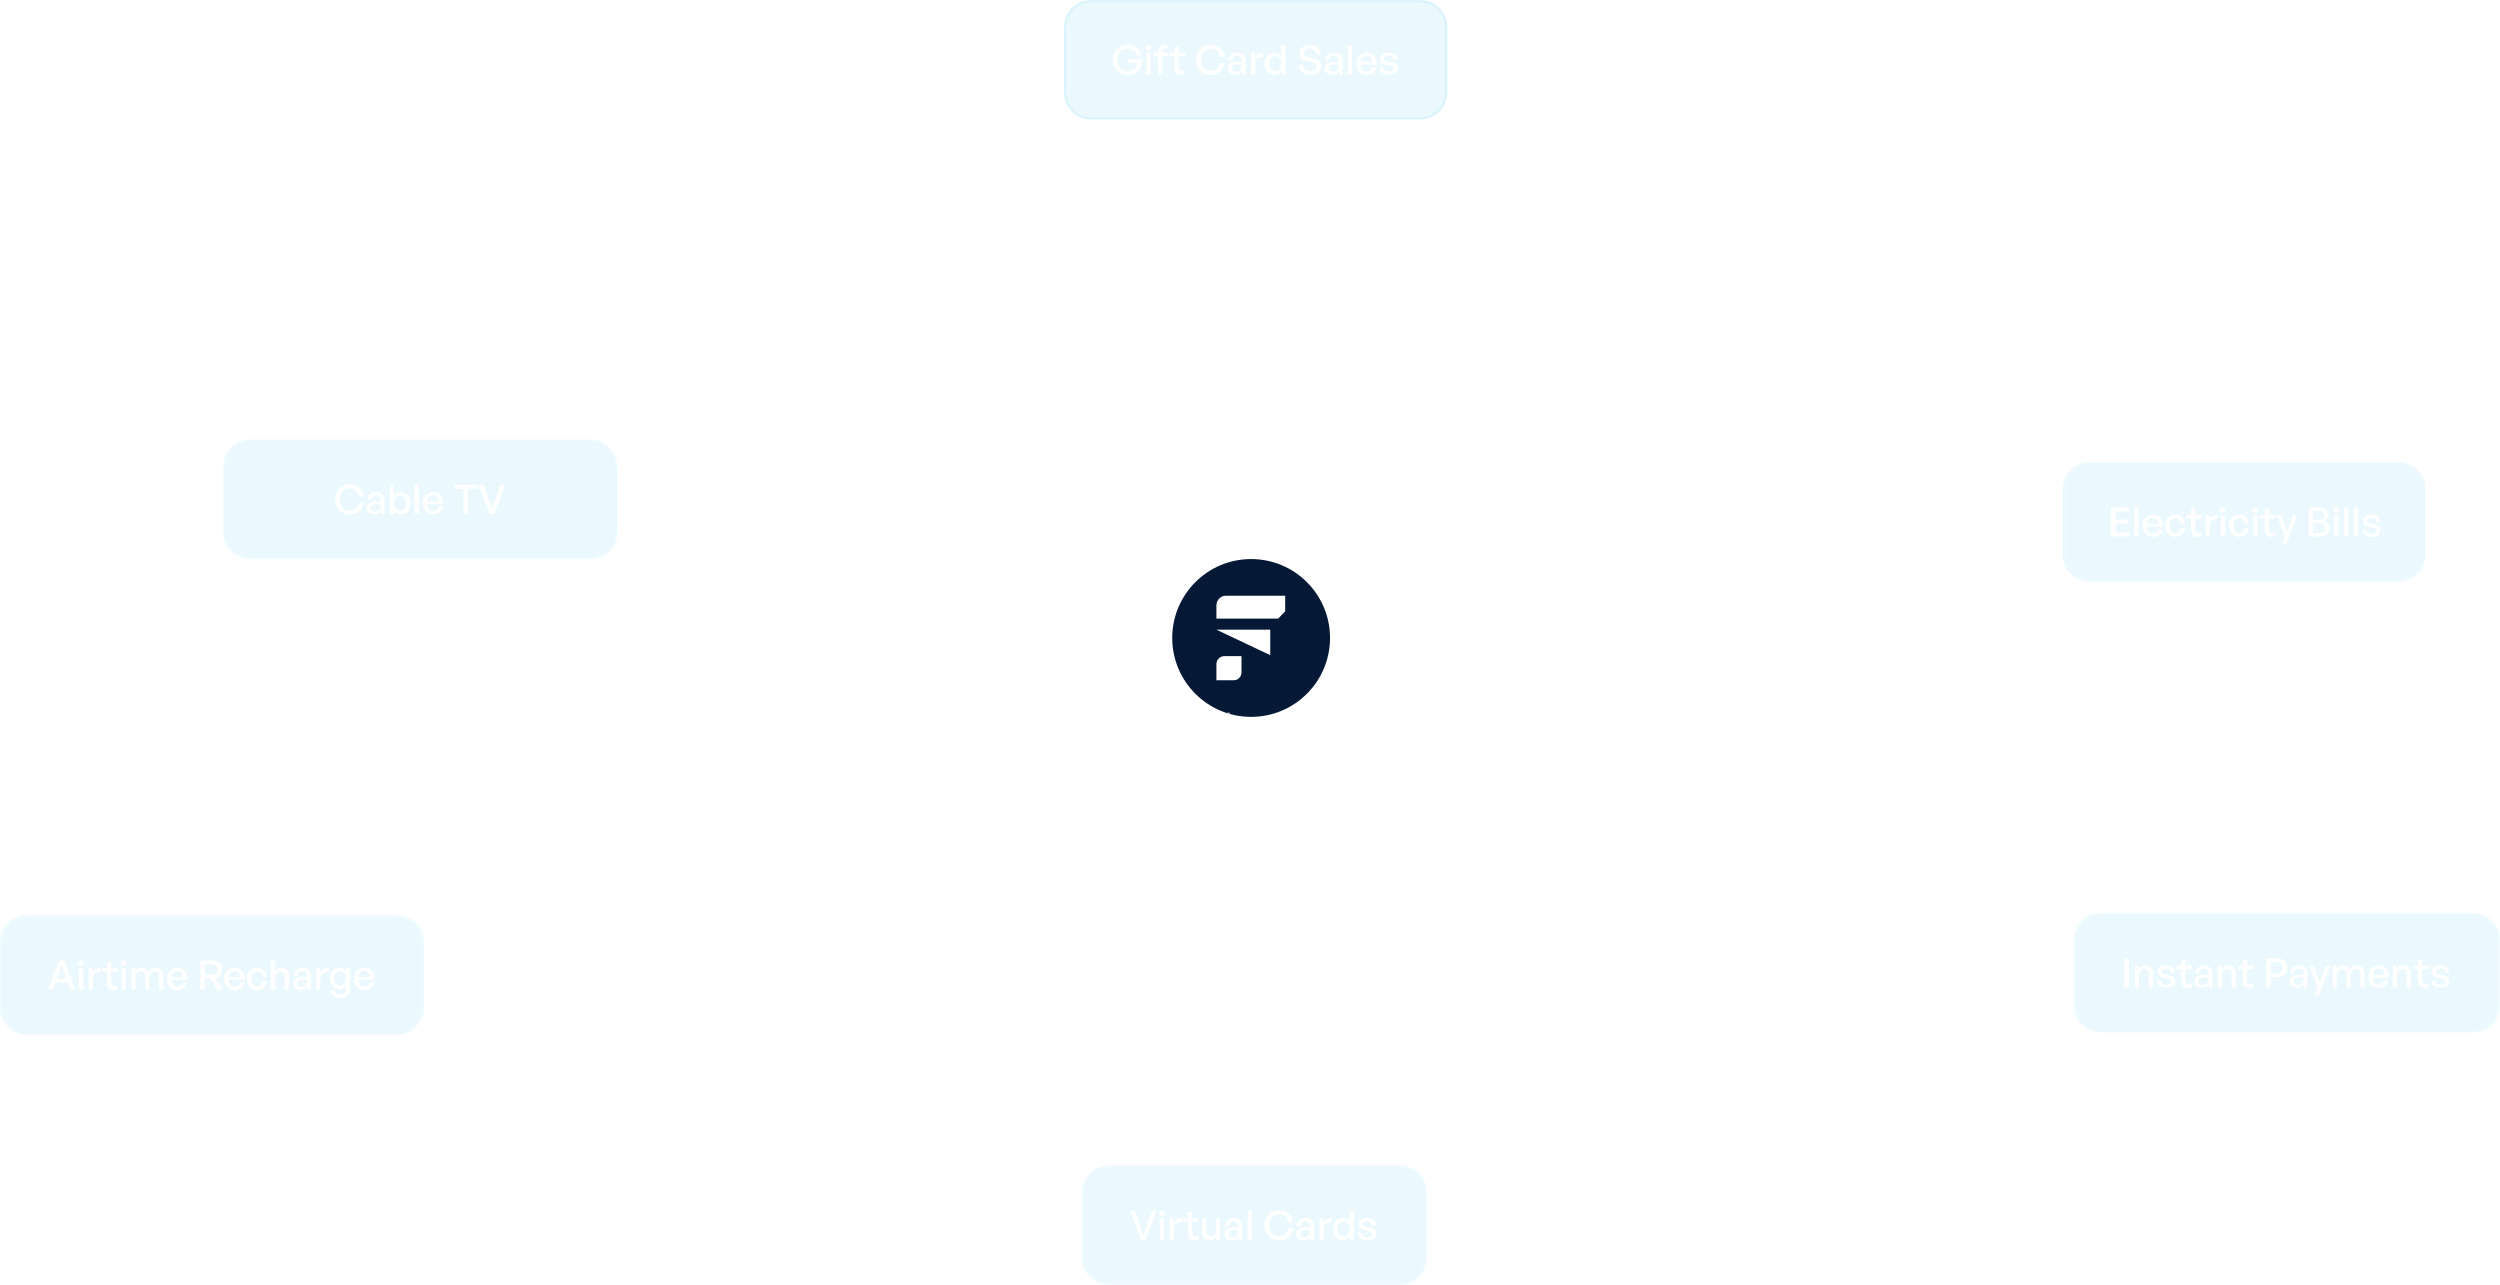 <svg width="1109" height="570" viewBox="0 0 1109 570" fill="none" xmlns="http://www.w3.org/2000/svg">
<g clip-path="url(#clip0_3384_280)">
<mask id="mask0_3384_280" style="mask-type:luminance" maskUnits="userSpaceOnUse" x="0" y="0" width="1109" height="570">
<path d="M1109 0H0V570H1109V0Z" fill="white"/>
</mask>
<g mask="url(#mask0_3384_280)">
<path d="M580.5 300H789.5C798.337 300 805.5 307.163 805.5 316V352.5C805.5 361.337 812.663 368.5 821.5 368.5H970.5" stroke="white" stroke-opacity="0.5" stroke-dasharray="8 8"/>
<path d="M568 309V429.513C568 438.145 574.847 445.221 583.474 445.505L781 452" stroke="white" stroke-opacity="0.5" stroke-dasharray="8 8"/>
<path d="M568 255V178.159C568 169.322 575.163 162.159 584 162.159H718C726.837 162.159 734 154.995 734 146.159V53" stroke="white" stroke-opacity="0.5" stroke-dasharray="8 8"/>
<path d="M545 255V177C545 168.163 537.837 161 529 161H277" stroke="white" stroke-opacity="0.5" stroke-dasharray="8 8"/>
<path d="M581 286.987L913.53 233" stroke="white" stroke-opacity="0.5" stroke-dasharray="8 8"/>
<path d="M1064 205H927C920.373 205 915 210.373 915 217V246C915 252.627 920.373 258 927 258H1064C1070.63 258 1076 252.627 1076 246V217C1076 210.373 1070.63 205 1064 205Z" fill="#00AFEF" fill-opacity="0.08"/>
<path d="M1064.5 205H927.5C921.149 205 916 210.149 916 216.5V245.5C916 251.851 921.149 257 927.5 257H1064.5C1070.85 257 1076 251.851 1076 245.5V216.5C1076 210.149 1070.85 205 1064.5 205Z" stroke="white" stroke-opacity="0.08"/>
<path d="M557 55.5V255.5" stroke="white" stroke-opacity="0.5" stroke-dasharray="8 8"/>
<path d="M630 0H484C477.373 0 472 5.373 472 12V41C472 47.627 477.373 53 484 53H630C636.627 53 642 47.627 642 41V12C642 5.373 636.627 0 630 0Z" fill="#00AFEF" fill-opacity="0.08"/>
<path d="M630 0.5H484C477.649 0.5 472.5 5.649 472.5 12V41C472.5 47.351 477.649 52.5 484 52.5H630C636.351 52.5 641.5 47.351 641.5 41V12C641.5 5.649 636.351 0.5 630 0.5Z" stroke="#00AFEF" stroke-opacity="0.08"/>
<path d="M500.254 33.271C496.528 33.271 493.648 30.445 493.648 26.521C493.648 22.705 496.384 19.807 500.146 19.807C503.476 19.807 505.726 21.841 506.518 24.523H504.214C503.728 22.867 502.306 21.589 500.092 21.589C497.536 21.589 495.7 23.515 495.7 26.557C495.7 29.419 497.446 31.579 500.326 31.579C502.72 31.579 504.232 30.103 504.592 27.889H500.128V26.305H506.68C506.752 30.445 504.214 33.271 500.254 33.271ZM510.818 21.247C510.818 21.931 510.278 22.453 509.504 22.453C508.73 22.453 508.172 21.931 508.172 21.247C508.172 20.545 508.73 20.041 509.504 20.041C510.278 20.041 510.818 20.545 510.818 21.247ZM510.422 33.001H508.604V23.461H510.422V33.001ZM515.628 33.001H513.81V25.009H511.704V23.461H513.81V22.759C513.81 20.923 514.8 19.915 516.6 19.915C517.14 19.915 517.572 20.005 517.932 20.149V21.625C517.644 21.499 517.32 21.463 516.996 21.463C516.132 21.463 515.628 21.859 515.628 22.777V23.461H518.292V25.009H515.628V33.001ZM525.675 31.237V32.839C525.117 33.091 524.631 33.181 524.055 33.181C522.291 33.181 521.067 32.227 521.067 30.121V25.009H518.961V23.461H521.067V20.635H522.885V23.461H525.765V25.009H522.885V29.707C522.885 31.021 523.515 31.489 524.487 31.489C524.919 31.489 525.297 31.417 525.675 31.237ZM537.04 33.271C533.44 33.271 530.65 30.337 530.65 26.521C530.65 22.723 533.44 19.807 537.04 19.807C540.28 19.807 542.872 21.967 543.358 25.153H541.252C540.892 23.065 539.2 21.589 537.058 21.589C534.502 21.589 532.702 23.659 532.702 26.521C532.702 29.419 534.502 31.489 537.058 31.489C539.2 31.489 540.892 29.995 541.252 27.907H543.358C542.872 31.111 540.28 33.271 537.04 33.271ZM551.05 33.001V31.525C550.456 32.587 549.394 33.181 547.99 33.181C546.01 33.181 544.714 32.047 544.714 30.301C544.714 28.429 546.208 27.457 549.052 27.457C549.61 27.457 550.06 27.475 550.834 27.565V26.863C550.834 25.495 550.096 24.721 548.836 24.721C547.504 24.721 546.694 25.513 546.64 26.845H544.984C545.074 24.703 546.604 23.281 548.836 23.281C551.194 23.281 552.562 24.613 552.562 26.881V33.001H551.05ZM546.442 30.247C546.442 31.237 547.18 31.885 548.35 31.885C549.88 31.885 550.834 30.931 550.834 29.473V28.699C550.132 28.609 549.628 28.591 549.16 28.591C547.342 28.591 546.442 29.131 546.442 30.247ZM556.81 28.123V33.001H554.992V23.461H556.684V25.477C557.35 24.163 558.79 23.335 560.356 23.335V25.225C558.304 25.117 556.81 26.017 556.81 28.123ZM561.076 28.231C561.076 25.333 562.732 23.281 565.306 23.281C566.584 23.281 567.7 23.929 568.366 25.099V20.077H570.184V33.001H568.492V31.291C567.808 32.497 566.656 33.181 565.306 33.181C562.732 33.181 561.076 31.093 561.076 28.231ZM562.966 28.231C562.966 30.355 564.082 31.561 565.666 31.561C567.214 31.561 568.366 30.301 568.366 28.195C568.366 26.053 567.178 24.883 565.666 24.883C564.082 24.883 562.966 26.071 562.966 28.231ZM586.067 29.221C586.067 31.471 584.267 33.181 581.135 33.181C578.021 33.181 576.131 31.471 575.969 28.897H577.985C578.075 30.535 579.119 31.597 581.099 31.597C582.737 31.597 583.961 30.823 583.961 29.491C583.961 28.411 583.259 27.871 581.765 27.547L579.893 27.187C578.075 26.827 576.419 25.909 576.419 23.713C576.419 21.535 578.327 19.897 581.009 19.897C583.691 19.897 585.725 21.535 585.887 24.109H583.871C583.763 22.561 582.647 21.481 581.027 21.481C579.353 21.481 578.435 22.471 578.435 23.587C578.435 24.811 579.497 25.243 580.703 25.495L582.611 25.873C584.825 26.323 586.067 27.295 586.067 29.221ZM593.993 33.001V31.525C593.399 32.587 592.337 33.181 590.933 33.181C588.953 33.181 587.657 32.047 587.657 30.301C587.657 28.429 589.151 27.457 591.995 27.457C592.553 27.457 593.003 27.475 593.777 27.565V26.863C593.777 25.495 593.039 24.721 591.779 24.721C590.447 24.721 589.637 25.513 589.583 26.845H587.927C588.017 24.703 589.547 23.281 591.779 23.281C594.137 23.281 595.505 24.613 595.505 26.881V33.001H593.993ZM589.385 30.247C589.385 31.237 590.123 31.885 591.293 31.885C592.823 31.885 593.777 30.931 593.777 29.473V28.699C593.075 28.609 592.571 28.591 592.103 28.591C590.285 28.591 589.385 29.131 589.385 30.247ZM599.772 33.001H597.936V20.077H599.772V33.001ZM606.219 33.181C603.465 33.181 601.611 31.183 601.611 28.177C601.611 25.351 603.537 23.281 606.165 23.281C609.009 23.281 610.899 25.585 610.575 28.681H603.465C603.609 30.625 604.581 31.759 606.183 31.759C607.533 31.759 608.469 31.021 608.775 29.779H610.575C610.107 31.903 608.469 33.181 606.219 33.181ZM606.129 24.649C604.671 24.649 603.681 25.693 603.483 27.475H608.649C608.559 25.711 607.605 24.649 606.129 24.649ZM620.068 30.157C620.068 32.029 618.61 33.181 616.072 33.181C613.552 33.181 612.058 31.939 611.878 29.887H613.624C613.696 31.075 614.65 31.813 616.108 31.813C617.386 31.813 618.232 31.363 618.232 30.463C618.232 29.671 617.746 29.329 616.558 29.095L615.01 28.807C613.246 28.465 612.256 27.565 612.256 26.125C612.256 24.451 613.714 23.281 615.928 23.281C618.214 23.281 619.762 24.505 619.924 26.467H618.178C618.07 25.315 617.224 24.649 615.946 24.649C614.794 24.649 614.02 25.135 614.02 25.963C614.02 26.737 614.506 27.097 615.658 27.313L617.278 27.619C619.168 27.961 620.068 28.789 620.068 30.157Z" fill="white"/>
<path d="M557.01 294.004L275.09 221.996" stroke="white" stroke-opacity="0.5" stroke-dasharray="8 8"/>
<path d="M261.862 195H111C104.373 195 99 200.373 99 207V236C99 242.627 104.373 248 111 248H261.862C268.489 248 273.862 242.627 273.862 236V207C273.862 200.373 268.489 195 261.862 195Z" fill="#00AFEF" fill-opacity="0.08"/>
<path d="M261.862 195.5H111C104.649 195.5 99.5 200.649 99.5 207V236C99.5 242.351 104.649 247.5 111 247.5H261.862C268.213 247.5 273.362 242.351 273.362 236V207C273.362 200.649 268.213 195.5 261.862 195.5Z" stroke="white" stroke-opacity="0.08"/>
<path d="M155.038 228.271C151.438 228.271 148.648 225.337 148.648 221.521C148.648 217.723 151.438 214.807 155.038 214.807C158.278 214.807 160.87 216.967 161.356 220.153H159.25C158.89 218.065 157.198 216.589 155.056 216.589C152.5 216.589 150.7 218.659 150.7 221.521C150.7 224.419 152.5 226.489 155.056 226.489C157.198 226.489 158.89 224.995 159.25 222.907H161.356C160.87 226.111 158.278 228.271 155.038 228.271Z" fill="white"/>
<path d="M169.048 228.001V226.525C168.454 227.587 167.392 228.181 165.988 228.181C164.008 228.181 162.712 227.047 162.712 225.301C162.712 223.429 164.206 222.457 167.05 222.457C167.608 222.457 168.058 222.475 168.832 222.565V221.863C168.832 220.495 168.094 219.721 166.834 219.721C165.502 219.721 164.692 220.513 164.638 221.845H162.982C163.072 219.703 164.602 218.281 166.834 218.281C169.192 218.281 170.56 219.613 170.56 221.881V228.001H169.048ZM164.44 225.247C164.44 226.237 165.178 226.885 166.348 226.885C167.878 226.885 168.832 225.931 168.832 224.473V223.699C168.13 223.609 167.626 223.591 167.158 223.591C165.34 223.591 164.44 224.131 164.44 225.247Z" fill="white"/>
<path d="M182.099 223.231C182.099 226.093 180.443 228.181 177.869 228.181C176.519 228.181 175.367 227.497 174.683 226.291V228.001H172.991V215.077H174.809V220.099C175.475 218.929 176.573 218.281 177.869 218.281C180.425 218.281 182.099 220.333 182.099 223.231ZM180.209 223.231C180.209 221.071 179.075 219.883 177.509 219.883C175.997 219.883 174.809 221.053 174.809 223.195C174.809 225.301 175.961 226.561 177.509 226.561C179.075 226.561 180.209 225.355 180.209 223.231Z" fill="white"/>
<path d="M185.778 228.001H183.942V215.077H185.778V228.001Z" fill="white"/>
<path d="M192.225 228.181C189.471 228.181 187.617 226.183 187.617 223.177C187.617 220.351 189.543 218.281 192.171 218.281C195.015 218.281 196.905 220.585 196.581 223.681H189.471C189.615 225.625 190.587 226.759 192.189 226.759C193.539 226.759 194.475 226.021 194.781 224.779H196.581C196.113 226.903 194.475 228.181 192.225 228.181ZM192.135 219.649C190.677 219.649 189.687 220.693 189.489 222.475H194.655C194.565 220.711 193.611 219.649 192.135 219.649Z" fill="white"/>
<path d="M207.55 228.001H205.57V216.859H201.358V215.077H211.762V216.859H207.55V228.001Z" fill="white"/>
<path d="M224.06 215.077L219.308 228.001H217.13L212.378 215.077H214.502L218.264 225.697L222.08 215.077H224.06Z" fill="white"/>
<path d="M557 315V515" stroke="white" stroke-opacity="0.5" stroke-dasharray="8 8"/>
<path d="M621 517H492C485.373 517 480 522.373 480 529V558C480 564.627 485.373 570 492 570H621C627.627 570 633 564.627 633 558V529C633 522.373 627.627 517 621 517Z" fill="#00AFEF" fill-opacity="0.08"/>
<path d="M621 517.5H492C485.649 517.5 480.5 522.649 480.5 529V558C480.5 564.351 485.649 569.5 492 569.5H621C627.351 569.5 632.5 564.351 632.5 558V529C632.5 522.649 627.351 517.5 621 517.5Z" stroke="white" stroke-opacity="0.08"/>
<path d="M512.952 537.077L508.2 550.001H506.022L501.27 537.077H503.394L507.156 547.697L510.972 537.077H512.952ZM516.708 538.247C516.708 538.931 516.168 539.453 515.394 539.453C514.62 539.453 514.062 538.931 514.062 538.247C514.062 537.545 514.62 537.041 515.394 537.041C516.168 537.041 516.708 537.545 516.708 538.247ZM516.312 550.001H514.494V540.461H516.312V550.001ZM520.654 545.123V550.001H518.836V540.461H520.528V542.477C521.194 541.163 522.634 540.335 524.2 540.335V542.225C522.148 542.117 520.654 543.017 520.654 545.123ZM531.601 548.237V549.839C531.043 550.091 530.557 550.181 529.981 550.181C528.217 550.181 526.993 549.227 526.993 547.121V542.009H524.887V540.461H526.993V537.635H528.811V540.461H531.691V542.009H528.811V546.707C528.811 548.021 529.441 548.489 530.413 548.489C530.845 548.489 531.223 548.417 531.601 548.237ZM539.384 546.077V540.461H541.202V550.001H539.51V548.489C539.006 549.479 537.89 550.181 536.594 550.181C534.668 550.181 533.336 549.047 533.336 546.599V540.461H535.154V546.239C535.154 547.895 535.982 548.579 537.17 548.579C538.394 548.579 539.384 547.571 539.384 546.077ZM549.505 550.001V548.525C548.911 549.587 547.849 550.181 546.445 550.181C544.465 550.181 543.169 549.047 543.169 547.301C543.169 545.429 544.663 544.457 547.507 544.457C548.065 544.457 548.515 544.475 549.289 544.565V543.863C549.289 542.495 548.551 541.721 547.291 541.721C545.959 541.721 545.149 542.513 545.095 543.845H543.439C543.529 541.703 545.059 540.281 547.291 540.281C549.649 540.281 551.017 541.613 551.017 543.881V550.001H549.505ZM544.897 547.247C544.897 548.237 545.635 548.885 546.805 548.885C548.335 548.885 549.289 547.931 549.289 546.473V545.699C548.587 545.609 548.083 545.591 547.615 545.591C545.797 545.591 544.897 546.131 544.897 547.247ZM555.284 550.001H553.448V537.077H555.284V550.001ZM567.347 550.271C563.747 550.271 560.957 547.337 560.957 543.521C560.957 539.723 563.747 536.807 567.347 536.807C570.587 536.807 573.179 538.967 573.665 542.153H571.559C571.199 540.065 569.507 538.589 567.365 538.589C564.809 538.589 563.009 540.659 563.009 543.521C563.009 546.419 564.809 548.489 567.365 548.489C569.507 548.489 571.199 546.995 571.559 544.907H573.665C573.179 548.111 570.587 550.271 567.347 550.271ZM581.356 550.001V548.525C580.762 549.587 579.7 550.181 578.296 550.181C576.316 550.181 575.02 549.047 575.02 547.301C575.02 545.429 576.514 544.457 579.358 544.457C579.916 544.457 580.366 544.475 581.14 544.565V543.863C581.14 542.495 580.402 541.721 579.142 541.721C577.81 541.721 577 542.513 576.946 543.845H575.29C575.38 541.703 576.91 540.281 579.142 540.281C581.5 540.281 582.868 541.613 582.868 543.881V550.001H581.356ZM576.748 547.247C576.748 548.237 577.486 548.885 578.656 548.885C580.186 548.885 581.14 547.931 581.14 546.473V545.699C580.438 545.609 579.934 545.591 579.466 545.591C577.648 545.591 576.748 546.131 576.748 547.247ZM587.117 545.123V550.001H585.299V540.461H586.991V542.477C587.657 541.163 589.097 540.335 590.663 540.335V542.225C588.611 542.117 587.117 543.017 587.117 545.123ZM591.383 545.231C591.383 542.333 593.039 540.281 595.613 540.281C596.891 540.281 598.007 540.929 598.673 542.099V537.077H600.491V550.001H598.799V548.291C598.115 549.497 596.963 550.181 595.613 550.181C593.039 550.181 591.383 548.093 591.383 545.231ZM593.273 545.231C593.273 547.355 594.389 548.561 595.973 548.561C597.521 548.561 598.673 547.301 598.673 545.195C598.673 543.053 597.485 541.883 595.973 541.883C594.389 541.883 593.273 543.071 593.273 545.231ZM610.578 547.157C610.578 549.029 609.12 550.181 606.582 550.181C604.062 550.181 602.568 548.939 602.388 546.887H604.134C604.206 548.075 605.16 548.813 606.618 548.813C607.896 548.813 608.742 548.363 608.742 547.463C608.742 546.671 608.256 546.329 607.068 546.095L605.52 545.807C603.756 545.465 602.766 544.565 602.766 543.125C602.766 541.451 604.224 540.281 606.438 540.281C608.724 540.281 610.272 541.505 610.434 543.467H608.688C608.58 542.315 607.734 541.649 606.456 541.649C605.304 541.649 604.53 542.135 604.53 542.963C604.53 543.737 605.016 544.097 606.168 544.313L607.788 544.619C609.678 544.961 610.578 545.789 610.578 547.157Z" fill="white"/>
<path d="M176 406H12C5.373 406 0 411.373 0 418V447C0 453.627 5.373 459 12 459H176C182.627 459 188 453.627 188 447V418C188 411.373 182.627 406 176 406Z" fill="#00AFEF" fill-opacity="0.08"/>
<path d="M176 406.5H12C5.649 406.5 0.5 411.649 0.5 418V447C0.5 453.351 5.649 458.5 12 458.5H176C182.351 458.5 187.5 453.351 187.5 447V418C187.5 411.649 182.351 406.5 176 406.5Z" stroke="white" stroke-opacity="0.08"/>
<path d="M31.295 438.999L30.125 435.795H24.545L23.357 438.999H21.359L26.309 426.075H28.487L33.401 438.999H31.295ZM27.353 428.235L25.139 434.193H29.531L27.353 428.235ZM37.253 427.245C37.253 427.929 36.713 428.451 35.939 428.451C35.165 428.451 34.607 427.929 34.607 427.245C34.607 426.543 35.165 426.039 35.939 426.039C36.713 426.039 37.253 426.543 37.253 427.245ZM36.857 438.999H35.039V429.459H36.857V438.999ZM41.199 434.121V438.999H39.38V429.459H41.072V431.475C41.739 430.161 43.178 429.333 44.745 429.333V431.223C42.693 431.115 41.199 432.015 41.199 434.121ZM52.145 437.235V438.837C51.587 439.089 51.101 439.179 50.525 439.179C48.761 439.179 47.537 438.225 47.537 436.119V431.007H45.431V429.459H47.537V426.633H49.355V429.459H52.235V431.007H49.355V435.705C49.355 437.019 49.985 437.487 50.957 437.487C51.389 437.487 51.767 437.415 52.145 437.235ZM56.184 427.245C56.184 427.929 55.644 428.451 54.87 428.451C54.096 428.451 53.538 427.929 53.538 427.245C53.538 426.543 54.096 426.039 54.87 426.039C55.644 426.039 56.184 426.543 56.184 427.245ZM55.788 438.999H53.97V429.459H55.788V438.999ZM60.13 438.999H58.312V429.459H60.004V431.043C60.652 429.945 61.678 429.279 62.992 429.279C64.396 429.279 65.458 429.999 65.89 431.259C66.556 430.035 67.654 429.279 69.112 429.279C71.074 429.279 72.334 430.557 72.334 432.825V438.999H70.516V433.401C70.516 431.817 69.814 430.881 68.482 430.881C67.24 430.881 66.232 431.925 66.232 433.527V438.999H64.414V433.401C64.414 431.817 63.712 430.881 62.38 430.881C61.12 430.881 60.13 431.925 60.13 433.527V438.999ZM78.689 439.179C75.935 439.179 74.081 437.181 74.081 434.175C74.081 431.349 76.007 429.279 78.635 429.279C81.479 429.279 83.369 431.583 83.045 434.679H75.935C76.079 436.623 77.051 437.757 78.653 437.757C80.003 437.757 80.939 437.019 81.245 435.777H83.045C82.577 437.901 80.939 439.179 78.689 439.179ZM78.599 430.647C77.141 430.647 76.151 431.691 75.953 433.473H81.119C81.029 431.709 80.075 430.647 78.599 430.647ZM90.864 438.999H88.884V426.075H93.708C96.678 426.075 98.46 427.533 98.46 430.107C98.46 431.961 97.29 433.383 95.328 433.851L98.838 438.999H96.462L93.24 434.139H90.864V438.999ZM90.864 427.731V432.483H93.582C95.418 432.483 96.462 431.673 96.462 430.107C96.462 428.559 95.418 427.731 93.582 427.731H90.864ZM104.072 439.179C101.318 439.179 99.464 437.181 99.464 434.175C99.464 431.349 101.39 429.279 104.018 429.279C106.862 429.279 108.752 431.583 108.428 434.679H101.318C101.462 436.623 102.434 437.757 104.036 437.757C105.386 437.757 106.322 437.019 106.628 435.777H108.428C107.96 437.901 106.322 439.179 104.072 439.179ZM103.982 430.647C102.524 430.647 101.534 431.691 101.336 433.473H106.502C106.412 431.709 105.458 430.647 103.982 430.647ZM113.947 439.197C111.337 439.197 109.501 437.145 109.501 434.229C109.501 431.349 111.373 429.279 113.947 429.279C116.305 429.279 118.015 430.845 118.357 433.329H116.449C116.251 431.799 115.297 430.881 113.965 430.881C112.399 430.881 111.373 432.213 111.373 434.229C111.373 436.263 112.399 437.577 113.965 437.577C115.315 437.577 116.251 436.677 116.467 435.129H118.357C118.033 437.649 116.341 439.197 113.947 439.197ZM122.005 433.617V438.999H120.187V426.075H122.005V430.989C122.635 429.963 123.607 429.279 124.921 429.279C126.883 429.279 128.179 430.539 128.179 432.825V438.999H126.361V433.437C126.361 431.799 125.641 430.881 124.291 430.881C123.049 430.881 122.005 431.925 122.005 433.617ZM136.371 438.999V437.523C135.777 438.585 134.715 439.179 133.311 439.179C131.331 439.179 130.035 438.045 130.035 436.299C130.035 434.427 131.529 433.455 134.373 433.455C134.931 433.455 135.381 433.473 136.155 433.563V432.861C136.155 431.493 135.417 430.719 134.157 430.719C132.825 430.719 132.015 431.511 131.961 432.843H130.305C130.395 430.701 131.925 429.279 134.157 429.279C136.515 429.279 137.883 430.611 137.883 432.879V438.999H136.371ZM131.763 436.245C131.763 437.235 132.501 437.883 133.671 437.883C135.201 437.883 136.155 436.929 136.155 435.471V434.697C135.453 434.607 134.949 434.589 134.481 434.589C132.663 434.589 131.763 435.129 131.763 436.245ZM142.132 434.121V438.999H140.314V429.459H142.006V431.475C142.672 430.161 144.112 429.333 145.678 429.333V431.223C143.626 431.115 142.132 432.015 142.132 434.121ZM150.932 442.671C148.43 442.671 146.81 441.339 146.702 439.179H148.466C148.574 440.511 149.438 441.231 150.914 441.231C152.552 441.231 153.416 440.349 153.416 438.711V436.983C152.876 438.135 151.796 438.801 150.5 438.801C148.124 438.801 146.432 436.839 146.432 434.031C146.432 431.187 148.052 429.279 150.446 429.279C151.814 429.279 152.894 429.945 153.542 431.151V429.459H155.234V438.675C155.234 441.177 153.632 442.671 150.932 442.671ZM148.268 434.031C148.268 436.011 149.24 437.217 150.824 437.217C152.372 437.217 153.416 435.975 153.416 434.085C153.416 432.105 152.39 430.845 150.824 430.845C149.258 430.845 148.268 432.069 148.268 434.031ZM161.675 439.179C158.921 439.179 157.067 437.181 157.067 434.175C157.067 431.349 158.993 429.279 161.621 429.279C164.465 429.279 166.355 431.583 166.031 434.679H158.921C159.065 436.623 160.037 437.757 161.639 437.757C162.989 437.757 163.925 437.019 164.231 435.777H166.031C165.563 437.901 163.925 439.179 161.675 439.179ZM161.585 430.647C160.127 430.647 159.137 431.691 158.939 433.473H164.105C164.015 431.709 163.061 430.647 161.585 430.647Z" fill="white"/>
<path d="M536.5 306.5L188 432" stroke="white" stroke-opacity="0.5" stroke-dasharray="8 8"/>
<path d="M1097 405H932C925.373 405 920 410.373 920 417V446C920 452.627 925.373 458 932 458H1097C1103.63 458 1109 452.627 1109 446V417C1109 410.373 1103.63 405 1097 405Z" fill="#00AFEF" fill-opacity="0.08"/>
<path d="M1097 405.5H932C925.649 405.5 920.5 410.649 920.5 417V446C920.5 452.351 925.649 457.5 932 457.5H1097C1103.35 457.5 1108.5 452.351 1108.5 446V417C1108.5 410.649 1103.35 405.5 1097 405.5Z" stroke="white" stroke-opacity="0.08"/>
<path d="M944.384 438H942.404V425.076H944.384V438ZM948.859 432.618V438H947.041V428.46H948.733V430.044C949.381 428.982 950.461 428.28 951.775 428.28C953.737 428.28 955.033 429.54 955.033 431.826V438H953.215V432.438C953.215 430.8 952.495 429.882 951.145 429.882C949.903 429.882 948.859 430.926 948.859 432.618ZM965.008 435.156C965.008 437.028 963.55 438.18 961.012 438.18C958.492 438.18 956.998 436.938 956.818 434.886H958.563C958.636 436.074 959.59 436.812 961.048 436.812C962.326 436.812 963.172 436.362 963.172 435.462C963.172 434.67 962.686 434.328 961.498 434.094L959.95 433.806C958.186 433.464 957.196 432.564 957.196 431.124C957.196 429.45 958.654 428.28 960.868 428.28C963.154 428.28 964.702 429.504 964.864 431.466H963.118C963.01 430.314 962.164 429.648 960.886 429.648C959.734 429.648 958.96 430.134 958.96 430.962C958.96 431.736 959.446 432.096 960.598 432.312L962.218 432.618C964.108 432.96 965.008 433.788 965.008 435.156ZM972.251 436.236V437.838C971.693 438.09 971.207 438.18 970.631 438.18C968.867 438.18 967.643 437.226 967.643 435.12V430.008H965.537V428.46H967.643V425.634H969.461V428.46H972.341V430.008H969.461V434.706C969.461 436.02 970.091 436.488 971.063 436.488C971.495 436.488 971.873 436.416 972.251 436.236ZM979.854 438V436.524C979.26 437.586 978.198 438.18 976.794 438.18C974.814 438.18 973.518 437.046 973.518 435.3C973.518 433.428 975.012 432.456 977.856 432.456C978.414 432.456 978.864 432.474 979.638 432.564V431.862C979.638 430.494 978.9 429.72 977.64 429.72C976.308 429.72 975.498 430.512 975.444 431.844H973.788C973.878 429.702 975.408 428.28 977.64 428.28C979.998 428.28 981.366 429.612 981.366 431.88V438H979.854ZM975.246 435.246C975.246 436.236 975.984 436.884 977.154 436.884C978.684 436.884 979.638 435.93 979.638 434.472V433.698C978.936 433.608 978.432 433.59 977.964 433.59C976.146 433.59 975.246 434.13 975.246 435.246ZM985.615 432.618V438H983.797V428.46H985.489V430.044C986.137 428.982 987.217 428.28 988.531 428.28C990.493 428.28 991.789 429.54 991.789 431.826V438H989.971V432.438C989.971 430.8 989.251 429.882 987.901 429.882C986.659 429.882 985.615 430.926 985.615 432.618ZM999.55 436.236V437.838C998.992 438.09 998.506 438.18 997.93 438.18C996.166 438.18 994.942 437.226 994.942 435.12V430.008H992.836V428.46H994.942V425.634H996.76V428.46H999.64V430.008H996.76V434.706C996.76 436.02 997.39 436.488 998.362 436.488C998.794 436.488 999.172 436.416 999.55 436.236ZM1009.76 433.5H1007.26V438H1005.28V425.076H1009.76C1012.66 425.076 1014.53 426.552 1014.53 429.252C1014.53 431.97 1012.66 433.5 1009.76 433.5ZM1009.74 426.75H1007.26V431.826H1009.74C1011.49 431.826 1012.55 430.872 1012.55 429.27C1012.55 427.668 1011.49 426.75 1009.74 426.75ZM1021.97 438V436.524C1021.38 437.586 1020.32 438.18 1018.91 438.18C1016.93 438.18 1015.64 437.046 1015.64 435.3C1015.64 433.428 1017.13 432.456 1019.97 432.456C1020.53 432.456 1020.98 432.474 1021.76 432.564V431.862C1021.76 430.494 1021.02 429.72 1019.76 429.72C1018.43 429.72 1017.62 430.512 1017.56 431.844H1015.91C1016 429.702 1017.53 428.28 1019.76 428.28C1022.12 428.28 1023.48 429.612 1023.48 431.88V438H1021.97ZM1017.36 435.246C1017.36 436.236 1018.1 436.884 1019.27 436.884C1020.8 436.884 1021.76 435.93 1021.76 434.472V433.698C1021.05 433.608 1020.55 433.59 1020.08 433.59C1018.26 433.59 1017.36 434.13 1017.36 435.246ZM1033.54 428.46L1028.77 441.474H1026.79L1028.15 437.874L1024.39 428.46H1026.35L1029.13 435.732L1031.7 428.46H1033.54ZM1036.64 438H1034.83V428.46H1036.52V430.044C1037.17 428.946 1038.19 428.28 1039.51 428.28C1040.91 428.28 1041.97 429 1042.4 430.26C1043.07 429.036 1044.17 428.28 1045.63 428.28C1047.59 428.28 1048.85 429.558 1048.85 431.826V438H1047.03V432.402C1047.03 430.818 1046.33 429.882 1045 429.882C1043.75 429.882 1042.75 430.926 1042.75 432.528V438H1040.93V432.402C1040.93 430.818 1040.23 429.882 1038.89 429.882C1037.63 429.882 1036.64 430.926 1036.64 432.528V438ZM1055.2 438.18C1052.45 438.18 1050.6 436.182 1050.6 433.176C1050.6 430.35 1052.52 428.28 1055.15 428.28C1057.99 428.28 1059.88 430.584 1059.56 433.68H1052.45C1052.59 435.624 1053.57 436.758 1055.17 436.758C1056.52 436.758 1057.45 436.02 1057.76 434.778H1059.56C1059.09 436.902 1057.45 438.18 1055.2 438.18ZM1055.11 429.648C1053.66 429.648 1052.67 430.692 1052.47 432.474H1057.63C1057.54 430.71 1056.59 429.648 1055.11 429.648ZM1063.31 432.618V438H1061.49V428.46H1063.18V430.044C1063.83 428.982 1064.91 428.28 1066.23 428.28C1068.19 428.28 1069.48 429.54 1069.48 431.826V438H1067.67V432.438C1067.67 430.8 1066.95 429.882 1065.6 429.882C1064.35 429.882 1063.31 430.926 1063.31 432.618ZM1077.25 436.236V437.838C1076.69 438.09 1076.2 438.18 1075.63 438.18C1073.86 438.18 1072.64 437.226 1072.64 435.12V430.008H1070.53V428.46H1072.64V425.634H1074.46V428.46H1077.34V430.008H1074.46V434.706C1074.46 436.02 1075.09 436.488 1076.06 436.488C1076.49 436.488 1076.87 436.416 1077.25 436.236ZM1086.6 435.156C1086.6 437.028 1085.14 438.18 1082.6 438.18C1080.08 438.18 1078.59 436.938 1078.41 434.886H1080.15C1080.22 436.074 1081.18 436.812 1082.64 436.812C1083.91 436.812 1084.76 436.362 1084.76 435.462C1084.76 434.67 1084.27 434.328 1083.09 434.094L1081.54 433.806C1079.77 433.464 1078.78 432.564 1078.78 431.124C1078.78 429.45 1080.24 428.28 1082.46 428.28C1084.74 428.28 1086.29 429.504 1086.45 431.466H1084.71C1084.6 430.314 1083.75 429.648 1082.47 429.648C1081.32 429.648 1080.55 430.134 1080.55 430.962C1080.55 431.736 1081.03 432.096 1082.19 432.312L1083.81 432.618C1085.7 432.96 1086.6 433.788 1086.6 435.156Z" fill="white"/>
<path d="M571 307L919.5 432.5" stroke="white" stroke-opacity="0.5" stroke-dasharray="8 8"/>
<g filter="url(#filter0_i_3384_280)">
<path d="M590 283C590 263.67 574.33 248 555 248C535.67 248 520 263.67 520 283C520 302.33 535.67 318 555 318C574.33 318 590 302.33 590 283Z" fill="#051835"/>
<mask id="mask1_3384_280" style="mask-type:luminance" maskUnits="userSpaceOnUse" x="539" y="264" width="32" height="38">
<path d="M571 264H539V302H571V264Z" fill="white"/>
</mask>
<g mask="url(#mask1_3384_280)">
<path fill-rule="evenodd" clip-rule="evenodd" d="M543.959 264.197H570.107V271.149L567.018 274.4H539.6V268.557C539.6 266.158 541.56 264.197 543.959 264.197Z" fill="white"/>
<path fill-rule="evenodd" clip-rule="evenodd" d="M539.6 279.328H563.478V290.628L539.6 279.328Z" fill="white"/>
<path fill-rule="evenodd" clip-rule="evenodd" d="M543.14 291.062H550.734V298.272C550.734 300.218 549.142 301.811 547.195 301.811H539.6V294.602C539.6 292.656 541.193 291.062 543.14 291.062Z" fill="white"/>
</g>
</g>
<path d="M545 316V431.305C545 440.142 537.837 447.305 529 447.305H446C437.163 447.305 430 454.469 430 463.305V530" stroke="white" stroke-opacity="0.5" stroke-dasharray="8 8"/>
<path d="M512 298H332C323.163 298 316 305.163 316 314V337C316 345.837 308.837 353 300 353H217" stroke="white" stroke-opacity="0.5" stroke-dasharray="8 8"/>
<path d="M944.594 236.271V237.999H936.404V225.075H944.468V226.803H938.384V230.475H943.928V232.203H938.384V236.271H944.594Z" fill="white"/>
<path d="M948.608 237.999H946.772V225.075H948.608V237.999Z" fill="white"/>
<path d="M955.055 238.179C952.301 238.179 950.447 236.181 950.447 233.175C950.447 230.349 952.373 228.279 955.001 228.279C957.845 228.279 959.735 230.583 959.411 233.679H952.301C952.445 235.623 953.417 236.757 955.019 236.757C956.369 236.757 957.305 236.019 957.611 234.777H959.411C958.943 236.901 957.305 238.179 955.055 238.179ZM954.965 229.647C953.507 229.647 952.517 230.691 952.319 232.473H957.485C957.395 230.709 956.441 229.647 954.965 229.647Z" fill="white"/>
<path d="M964.931 238.197C962.32 238.197 960.485 236.145 960.485 233.229C960.485 230.349 962.356 228.279 964.931 228.279C967.289 228.279 968.998 229.845 969.34 232.329H967.433C967.235 230.799 966.28 229.881 964.948 229.881C963.382 229.881 962.357 231.213 962.357 233.229C962.357 235.263 963.382 236.577 964.948 236.577C966.299 236.577 967.235 235.677 967.451 234.129H969.34C969.016 236.649 967.325 238.197 964.931 238.197Z" fill="white"/>
<path d="M976.552 236.235V237.837C975.994 238.089 975.508 238.179 974.932 238.179C973.168 238.179 971.944 237.225 971.944 235.119V230.007H969.838V228.459H971.944V225.633H973.762V228.459H976.642V230.007H973.762V234.705C973.762 236.019 974.392 236.487 975.364 236.487C975.796 236.487 976.174 236.415 976.552 236.235Z" fill="white"/>
<path d="M980.195 233.121V237.999H978.377V228.459H980.069V230.475C980.735 229.161 982.175 228.333 983.741 228.333V230.223C981.689 230.115 980.195 231.015 980.195 233.121Z" fill="white"/>
<path d="M987.394 226.245C987.394 226.929 986.854 227.451 986.08 227.451C985.306 227.451 984.748 226.929 984.748 226.245C984.748 225.543 985.306 225.039 986.08 225.039C986.854 225.039 987.394 225.543 987.394 226.245ZM986.998 237.999H985.18V228.459H986.998V237.999Z" fill="white"/>
<path d="M993.284 238.197C990.674 238.197 988.838 236.145 988.838 233.229C988.838 230.349 990.71 228.279 993.284 228.279C995.642 228.279 997.352 229.845 997.694 232.329H995.786C995.588 230.799 994.634 229.881 993.302 229.881C991.736 229.881 990.71 231.213 990.71 233.229C990.71 235.263 991.736 236.577 993.302 236.577C994.652 236.577 995.588 235.677 995.804 234.129H997.694C997.37 236.649 995.678 238.197 993.284 238.197Z" fill="white"/>
<path d="M1001.74 226.245C1001.74 226.929 1001.2 227.451 1000.42 227.451C999.65 227.451 999.092 226.929 999.092 226.245C999.092 225.543 999.65 225.039 1000.42 225.039C1001.2 225.039 1001.74 225.543 1001.74 226.245ZM1001.34 237.999H999.524V228.459H1001.34V237.999Z" fill="white"/>
<path d="M1009.25 236.235V237.837C1008.69 238.089 1008.2 238.179 1007.63 238.179C1005.86 238.179 1004.64 237.225 1004.64 235.119V230.007H1002.53V228.459H1004.64V225.633H1006.46V228.459H1009.34V230.007H1006.46V234.705C1006.46 236.019 1007.09 236.487 1008.06 236.487C1008.49 236.487 1008.87 236.415 1009.25 236.235Z" fill="white"/>
<path d="M1018.99 228.459L1014.22 241.473H1012.24L1013.61 237.873L1009.85 228.459H1011.81L1014.58 235.731L1017.16 228.459H1018.99Z" fill="white"/>
<path d="M1033.33 234.291C1033.33 236.649 1031.61 237.999 1028.92 237.999H1024.19V225.075H1028.67C1031.28 225.075 1032.85 226.281 1032.85 228.459C1032.85 229.683 1032.11 230.727 1030.87 231.267C1032.47 231.717 1033.33 232.815 1033.33 234.291ZM1028.55 226.659H1026.01V230.547H1028.55C1030.11 230.547 1030.96 229.809 1030.96 228.603C1030.96 227.397 1030.11 226.659 1028.55 226.659ZM1028.8 232.131H1026.01V236.415H1028.8C1030.49 236.415 1031.44 235.605 1031.44 234.237C1031.44 232.923 1030.49 232.131 1028.8 232.131Z" fill="white"/>
<path d="M1037.69 226.245C1037.69 226.929 1037.15 227.451 1036.37 227.451C1035.6 227.451 1035.04 226.929 1035.04 226.245C1035.04 225.543 1035.6 225.039 1036.37 225.039C1037.15 225.039 1037.69 225.543 1037.69 226.245ZM1037.29 237.999H1035.47V228.459H1037.29V237.999Z" fill="white"/>
<path d="M1041.65 237.999H1039.81V225.075H1041.65V237.999Z" fill="white"/>
<path d="M1046.01 237.999H1044.17V225.075H1046.01V237.999Z" fill="white"/>
<path d="M1056.09 235.155C1056.09 237.027 1054.63 238.179 1052.1 238.179C1049.58 238.179 1048.08 236.937 1047.9 234.885H1049.65C1049.72 236.073 1050.67 236.811 1052.13 236.811C1053.41 236.811 1054.26 236.361 1054.26 235.461C1054.26 234.669 1053.77 234.327 1052.58 234.093L1051.03 233.805C1049.27 233.463 1048.28 232.563 1048.28 231.123C1048.28 229.449 1049.74 228.279 1051.95 228.279C1054.24 228.279 1055.79 229.503 1055.95 231.465H1054.2C1054.09 230.313 1053.25 229.647 1051.97 229.647C1050.82 229.647 1050.04 230.133 1050.04 230.961C1050.04 231.735 1050.53 232.095 1051.68 232.311L1053.3 232.617C1055.19 232.959 1056.09 233.787 1056.09 235.155Z" fill="white"/>
</g>
</g>
<defs>
<filter id="filter0_i_3384_280" x="520" y="248" width="70" height="70" filterUnits="userSpaceOnUse" color-interpolation-filters="sRGB">
<feFlood flood-opacity="0" result="BackgroundImageFix"/>
<feBlend mode="normal" in="SourceGraphic" in2="BackgroundImageFix" result="shape"/>
<feColorMatrix in="SourceAlpha" type="matrix" values="0 0 0 0 0 0 0 0 0 0 0 0 0 0 0 0 0 0 127 0" result="hardAlpha"/>
<feOffset/>
<feGaussianBlur stdDeviation="4.773"/>
<feComposite in2="hardAlpha" operator="arithmetic" k2="-1" k3="1"/>
<feColorMatrix type="matrix" values="0 0 0 0 0.063 0 0 0 0 0.714 0 0 0 0 0.91 0 0 0 0.24 0"/>
<feBlend mode="normal" in2="shape" result="effect1_innerShadow_3384_280"/>
</filter>
<clipPath id="clip0_3384_280">
<rect width="1109" height="570" fill="white"/>
</clipPath>
</defs>
</svg>
